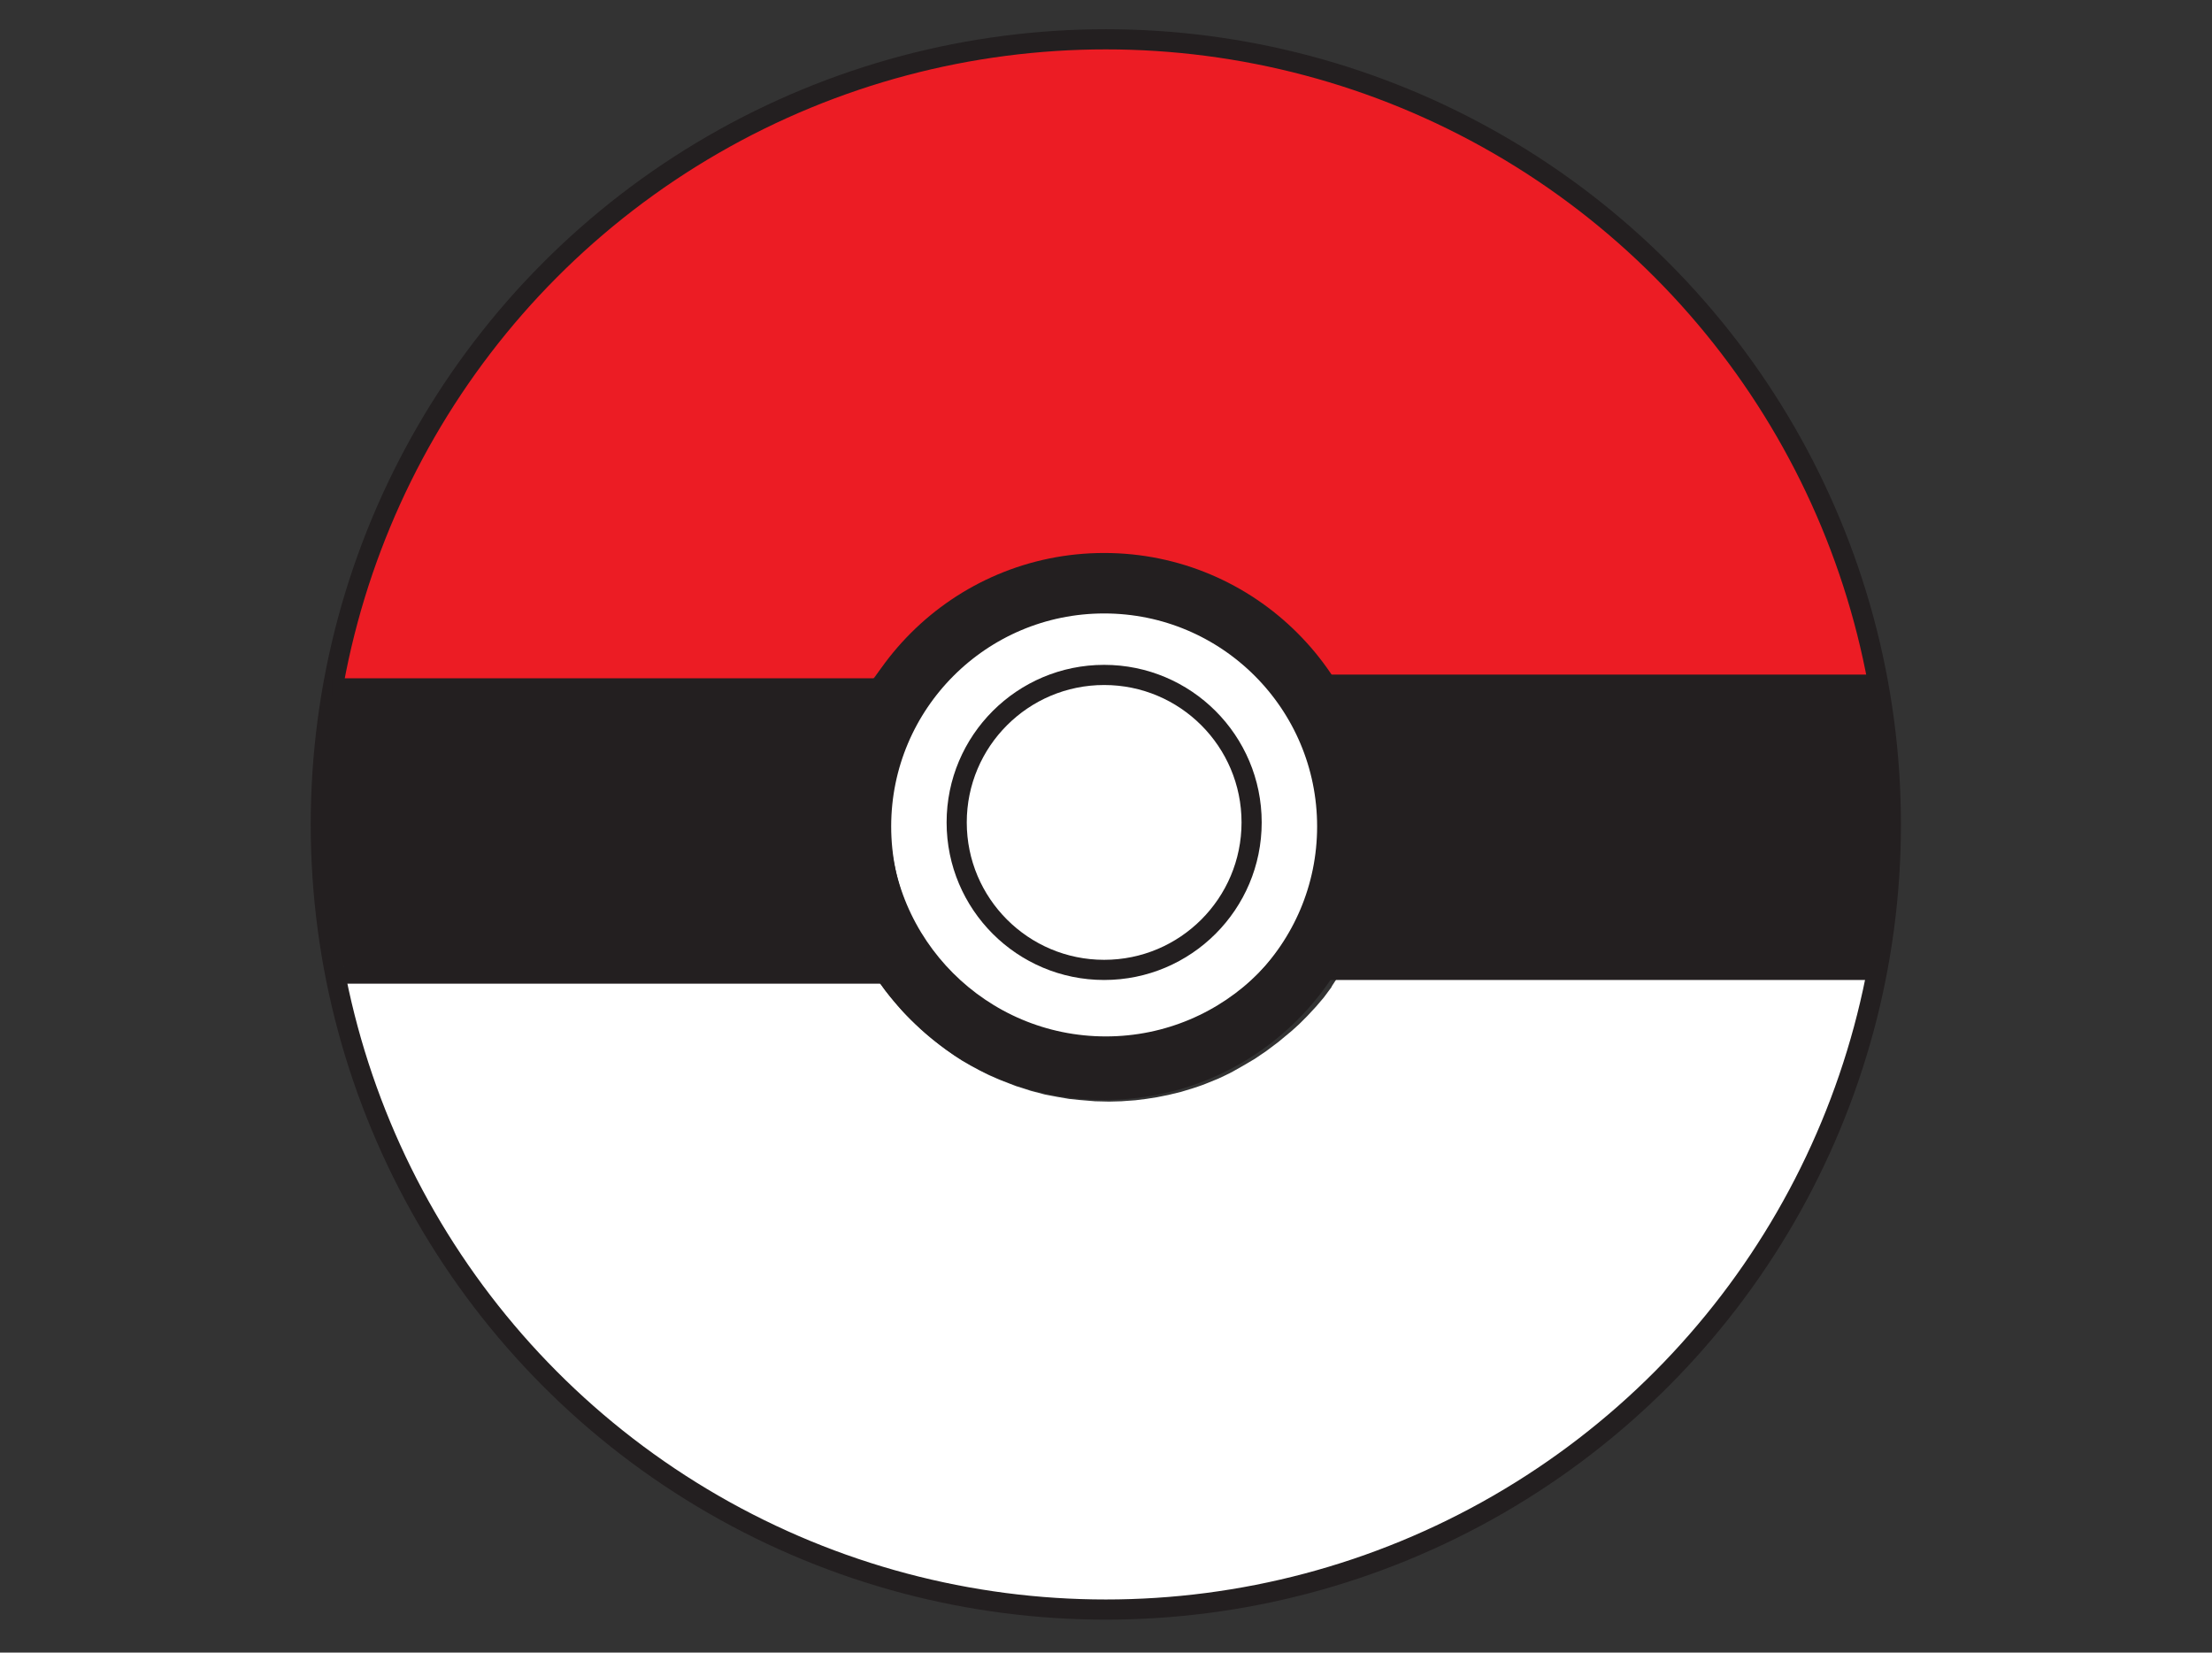 <?xml version="1.0" encoding="utf-8"?>
<!-- Generator: Adobe Illustrator 19.0.0, SVG Export Plug-In . SVG Version: 6.00 Build 0)  -->
<svg xmlns="http://www.w3.org/2000/svg" xmlns:xlink="http://www.w3.org/1999/xlink" version="1.1" x="0px" y="0px" viewBox="0 0 658.5 491.9" style="enable-background:new 0 0 658.5 491.9;" xml:space="preserve">
<rect x="0" y="0" width="658.5" height="491.9" fill="#333333" stroke="none"/>
<style type="text/css">
	.st0{opacity:0.1;fill:url(#SVGID_1_);}
	.st1{opacity:0.1;}
	.st2{fill:url(#SVGID_2_);}
	.st3{fill:url(#SVGID_3_);}
	.st4{fill:url(#SVGID_4_);}
	.st5{fill:url(#SVGID_5_);}
	.st6{fill:url(#SVGID_6_);}
	.st7{fill:url(#SVGID_7_);}
	.st8{fill:url(#SVGID_8_);}
	.st9{fill:url(#SVGID_9_);}
	.st10{fill:url(#SVGID_10_);}
	.st11{fill:url(#SVGID_11_);}
	.st12{fill:url(#SVGID_12_);}
	.st13{fill:url(#SVGID_13_);}
	.st14{fill:url(#SVGID_14_);}
	.st15{fill:url(#SVGID_15_);}
	.st16{fill:url(#SVGID_16_);}
	.st17{fill:url(#SVGID_17_);}
	.st18{fill:url(#SVGID_18_);}
	.st19{fill:url(#SVGID_19_);}
	.st20{fill:url(#SVGID_20_);}
	.st21{fill:url(#SVGID_21_);}
	.st22{fill:url(#SVGID_22_);}
	.st23{fill:url(#SVGID_23_);}
	.st24{fill:url(#SVGID_24_);}
	.st25{fill:url(#SVGID_25_);}
	.st26{fill:url(#SVGID_26_);}
	.st27{fill:url(#SVGID_27_);}
	.st28{fill:url(#SVGID_28_);}
	.st29{fill:url(#SVGID_29_);}
	.st30{fill:url(#SVGID_30_);}
	.st31{fill:url(#SVGID_31_);}
	.st32{fill:#FFFFFF;}
	.st33{fill:#EC1C24;}
	.st34{fill:none;stroke:#231F20;stroke-width:6;}
	.st35{fill:#FFFFFF;stroke:#231F20;stroke-width:6;}
	.st36{fill:#231F20;}
	.st37{fill:none;stroke:#231F20;stroke-width:18;}
</style>

<g id="FreeVector.com_License">
	<g>
		<g id="FreeVector.com_Logo_20_">
			<g id="FreeVector.com_Logo_21_">
				<path d="M125.1,504.3c0-0.9-0.8-1.5-1.6-1.5c-1.9,0-2.1,1.6-2.1,3c0,1.3,0.6,2.7,2,2.7c1.1,0,1.7-0.7,1.9-1.7h3.2      c-0.3,2.7-2.4,4.3-5.1,4.3c-3,0-5.3-2.1-5.3-5.2c0-3.2,2-5.5,5.3-5.5c2.5,0,4.8,1.3,5,4H125.1z"/>
				<path d="M133.7,500.4c-3.1,0-5.3,2.3-5.3,5.3c0,3,2.2,5.3,5.3,5.3c3.1,0,5.3-2.3,5.3-5.3C139,502.7,136.8,500.4,133.7,500.4z"/>
				<path d="M116.4,507.9c-0.9,0-1.5,0.6-1.5,1.5c0,0.8,0.6,1.5,1.5,1.5c0.9,0,1.5-0.6,1.5-1.5C117.8,508.5,117.2,507.9,116.4,507.9      z"/>
				<path d="M139.3,501h3.1v1.4h0c0.6-1,1.6-1.6,2.8-1.6c1.2,0,2.3,0.4,2.9,1.6c0.8-1,1.7-1.6,3.1-1.6c3.1,0,3.5,2.4,3.5,4.3v5.9      h-3.2v-5.8c0-1.1-0.5-1.7-1.3-1.7c-1.4,0-1.5,1.1-1.5,2.7v4.8h-3.2v-5.6c0-1.2-0.3-1.9-1.2-1.9c-1.2,0-1.7,0.7-1.7,2.7v4.8h-3.2      V501z"/>
				<polygon points="73.6,510.8 69.9,510.8 66.6,501 69.9,501 71.7,507.5 71.8,507.5 73.6,501 76.8,501     "/>
				<path d="M78.6,506.7c0.1,1.3,0.8,2.2,2.2,2.2c0.8,0,1.5-0.4,1.8-1.1h3c-0.6,2.3-2.7,3.2-4.9,3.2c-3.2,0-5.3-1.9-5.3-5.2      c0-3,2.4-5.1,5.3-5.1c3.5,0,5.2,2.6,5.1,5.9H78.6z"/>
				<path d="M92.6,504.6c0-0.8-0.8-1.4-1.6-1.4c-1.8,0-2.1,1.5-2.1,2.9c0,1.3,0.5,2.6,1.9,2.6c1.1,0,1.7-0.6,1.8-1.7h3.1      c-0.3,2.6-2.3,4.1-4.9,4.1c-2.9,0-5.1-2-5.1-5c0-3.1,2-5.3,5.1-5.3c2.4,0,4.6,1.3,4.8,3.9H92.6z"/>
				<path d="M101.8,503.1h-2v4.4c0,0.8,0.5,0.9,1.1,0.9c0.3,0,0.5,0,0.8,0v2.4c-0.6,0-1.2,0.1-1.7,0.1c-2.7,0-3.4-0.8-3.4-3.4v-4.3      h-1.6V501h1.6v-3h3.2v3h2V503.1z"/>
				<path d="M106.2,500.7c-3,0-5.1,2.2-5.1,5.2c0,2.9,2.1,5.2,5.1,5.2c3,0,5.2-2.2,5.2-5.2C111.4,503,109.3,500.7,106.2,500.7z"/>
				<path d="M111.2,501h3.1v1.7h0c0.5-1.2,1.6-1.9,2.9-1.9c0.2,0,0.5,0,0.8,0.1v2.9c-0.4-0.1-0.8-0.2-1.2-0.2      c-1.6,0-2.4,1.1-2.4,2.3v4.8h-3.2V501z"/>
				<path d="M41.5,501h3.1v1.7h0c0.5-1.2,1.6-1.9,2.9-1.9c0.2,0,0.5,0,0.7,0.1v2.9c-0.4-0.1-0.8-0.2-1.2-0.2c-1.6,0-2.4,1.1-2.4,2.3      v4.8h-3.2V501z"/>
				<path d="M50.4,506.7c0.1,1.3,0.8,2.2,2.2,2.2c0.8,0,1.5-0.4,1.8-1.1h3c-0.6,2.3-2.7,3.2-4.9,3.2c-3.2,0-5.3-1.9-5.3-5.2      c0-3,2.4-5.1,5.3-5.1c3.5,0,5.2,2.6,5.1,5.9H50.4z"/>
				<path d="M60.5,506.7c0.1,1.3,0.8,2.2,2.2,2.2c0.8,0,1.5-0.4,1.8-1.1h3c-0.6,2.3-2.7,3.2-4.9,3.2c-3.2,0-5.3-1.9-5.3-5.2      c0-3,2.4-5.1,5.3-5.1c3.5,0,5.2,2.6,5.1,5.9H60.5z"/>
				<path d="M40.9,499.6c0.3,0,0.6,0,0.9,0.1v-2.3c-0.5,0-1-0.1-1.5-0.1c-2.7,0-3.7,0.9-3.7,3.7H35v2.1h1.5v7.7h3.2v-7.7h1.9V501      h-1.9v-0.4C39.7,499.7,40.2,499.6,40.9,499.6z"/>
			</g>
			<g id="FreeVector_Icon_3_">
				<circle class="st32" cx="24.6" cy="504.1" r="7.2"/>
				<g>
					<path d="M24.6,496.9c-0.7,0-1.3,0.1-1.9,0.2c0.2,0,0.4,0.2,0.5,0.5c0,0,1.4,4.5,1.5,5c0.2,0.5,0.4,1.1,0.4,1.1       c-0.1,0.1-0.2,0.2-0.3,0.4c-0.1,0.3-0.2,0.5-0.2,0.8c-0.2-0.4-1-1.4-1.6-2c0,0,0-0.4-0.2-0.9c-0.1-0.4-0.9-3.3-0.9-3.3       c-0.1-0.5-0.1-1,0.2-1.3c-2.8,1-4.9,3.7-4.9,6.8c0,2.9,1.7,5.3,4.1,6.5c-0.2-0.4-0.5-0.9-0.7-1.7c-0.2-1.3-0.3-2.2-0.4-2.9       c-0.2-1-0.2-1.2,0.2-1.7c0.2-0.2,0.4-0.3,0.5-0.4c0.2,0,0.4,0.1,0.4,0.1c0.4,0.5,1.2,1.3,1.3,1.5c0.2,0.2,0.2,0.5,0.1,0.9       c-0.1,0.1-0.2,0.2-0.3,0.2c-0.3,0.1-0.6,0-0.7-0.1c-0.2-0.2-1.3-1.2-1.3-1.2c0,0.3,0.8,0.9,1.2,1.3c0.2,0.2,0.6,0.2,0.9,0.1       c0.2-0.1,0.4-0.2,0.5-0.3c0.1-0.3,0.1-0.5,0.1-0.7c0.3,0.2,0.6,0.3,0.9,0.2c0.3-0.1,0.5-0.3,0.6-0.4c0,0.2,0.1,0.4,0.1,0.7       c0.1,0.6,0.2,1,0.3,1.2c0,0.1,0.1,0.2,0.1,0.2c0,0,0,0,0,0c-0.2,0.2-0.4,0.6-0.6,1.1c-0.1,0.3-0.2,0.8-0.2,1.2       c0,0.1,0,0.4,0,0.4c0,0,0-0.2,0.1-0.4c0-0.4,0.1-0.8,0.2-1.1c0.2-0.4,0.4-0.7,0.6-1c0,0,0,0,0,0c0.1-0.1,0-0.2,0-0.3       c-0.1-0.2-0.2-0.6-0.3-1.2c-0.1-0.9-0.2-1.3,0.1-2c0.3-0.6,1-0.6,1.2-0.5c0.1,0,0.1,0.4,0.1,0.7c0,0.3,0,0.8,0.1,1.3       c0.1,0.7,0.3,1.2,0.6,1.5c0.2,0.2,0.4,0.3,0.4,0.3c0,0-0.1-0.2-0.3-0.4c-0.2-0.3-0.4-0.8-0.5-1.4c-0.1-0.5-0.1-0.9-0.1-1.3       c0-0.5,0-0.8-0.2-0.9c-0.1,0-0.3-0.1-0.5,0l1.4-4.5c0.2-0.8,0.5-1.2,1-1.1c0,0,0,0,0,0C27.1,497.2,25.9,496.9,24.6,496.9z        M23.9,505.7c-0.4,0.1-0.8-0.2-1-0.4c-0.2-0.2-1.2-1.3-1.4-1.5c-0.3-0.3-0.1-0.9,0.6-1.2c0.2-0.1,0.5-0.1,0.6,0.1       c0.8,0.9,1.6,1.9,1.6,2.1C24.5,505.3,24.3,505.6,23.9,505.7z M27.1,507.4L27.1,507.4C27.1,507.4,27.1,507.4,27.1,507.4       C27.1,507.4,27.1,507.4,27.1,507.4z"/>
					<path d="M28.5,498c0.2,0.2,0.2,0.4,0.2,0.7l-1.2,5.4c-0.1,0.4-0.2,1.3-0.1,1.9c0.1,0.8,0.5,1.9,0.2,3.1       c-0.1,0.6-0.3,1.3-0.6,1.9c2.9-1,5-3.7,5-6.8C31.9,501.5,30.6,499.3,28.5,498z"/>
				</g>
			</g>
		</g>
		<g id="Legal_Line">
			<g>
				<path d="M169.2,501.2h2.5v9.6h-2.5V501.2z"/>
				<path d="M173.3,503.9h2.2v1h0c0.4-0.7,1.2-1.2,2-1.2c0.9,0,1.7,0.3,2,1.1c0.6-0.7,1.2-1.1,2.2-1.1c2.2,0,2.5,1.7,2.5,3v4.2h-2.3      v-4.1c0-0.8-0.4-1.2-1-1.2c-1,0-1.1,0.8-1.1,1.9v3.4h-2.3v-4c0-0.8-0.2-1.3-0.9-1.3c-0.8,0-1.2,0.5-1.2,1.9v3.4h-2.3V503.9z"/>
				<path d="M185.6,506c0-0.9,0.5-1.5,1.1-1.9c0.6-0.3,1.4-0.5,2.2-0.5c1.7,0,3.2,0.4,3.2,2.3v3c0,0.6,0,1.2,0.3,1.8h-2.3      c-0.1-0.2-0.1-0.4-0.1-0.7c-0.6,0.6-1.5,0.9-2.3,0.9c-1.3,0-2.4-0.7-2.4-2.1c0-2.3,2.5-2.1,4.1-2.4c0.4-0.1,0.6-0.2,0.6-0.6      c0-0.5-0.6-0.7-1.1-0.7c-0.6,0-1,0.3-1.1,0.9H185.6z M188.6,509.6c1.1,0,1.5-0.6,1.4-2.1c-0.3,0.2-0.9,0.2-1.4,0.4      c-0.5,0.1-0.9,0.3-0.9,0.9C187.6,509.4,188.1,509.6,188.6,509.6z"/>
				<path d="M200.4,510c0,1.1-0.2,3.3-3.5,3.3c-1.6,0-3.2-0.4-3.4-2.2h2.3c0.1,0.3,0.2,0.5,0.4,0.6c0.2,0.1,0.5,0.1,0.8,0.1      c1.1,0,1.2-0.8,1.2-1.6v-0.7h0c-0.4,0.6-1.1,1-1.9,1c-2.1,0-3.1-1.5-3.1-3.5c0-1.9,1.1-3.4,3.1-3.4c0.8,0,1.5,0.4,1.9,1.1h0      v-0.9h2.2V510z M196.9,505.4c-1,0-1.3,0.9-1.3,1.7c0,0.8,0.4,1.6,1.3,1.6c1,0,1.4-0.8,1.4-1.6      C198.3,506.3,197.9,505.4,196.9,505.4z"/>
				<path d="M203.8,507.9c0,1,0.6,1.6,1.6,1.6c0.6,0,1.1-0.3,1.3-0.8h2.1c-0.4,1.6-1.9,2.3-3.5,2.3c-2.3,0-3.8-1.4-3.8-3.7      c0-2.1,1.7-3.7,3.8-3.7c2.5,0,3.7,1.9,3.6,4.2H203.8z M206.7,506.6c0-0.8-0.6-1.4-1.4-1.4c-0.8,0-1.3,0.6-1.5,1.4H206.7z"/>
				<path d="M211.9,508.5c0,0.3,0.1,0.6,0.4,0.8c0.2,0.2,0.5,0.2,0.8,0.2c0.4,0,1.1-0.2,1.1-0.7c0-0.5-0.7-0.6-1.1-0.7      c-1.4-0.4-3.2-0.4-3.2-2.3c0-1.7,1.8-2.1,3.2-2.1c1.5,0,3.1,0.4,3.2,2.3h-2.1c0-0.3-0.1-0.5-0.3-0.6c-0.2-0.1-0.4-0.2-0.7-0.2      c-0.4,0-1,0-1,0.5c0,0.7,1.5,0.8,2.6,1c1.4,0.3,1.8,1.3,1.8,1.9c0,1.9-1.8,2.5-3.3,2.5c-1.7,0-3.3-0.6-3.4-2.5H211.9z"/>
			</g>
			<g>
				<path d="M221.7,506c0-0.9,0.5-1.5,1.1-1.9c0.6-0.3,1.4-0.5,2.2-0.5c1.7,0,3.2,0.4,3.2,2.3v3c0,0.6,0,1.2,0.3,1.8h-2.3      c-0.1-0.2-0.1-0.4-0.1-0.7c-0.6,0.6-1.5,0.9-2.3,0.9c-1.3,0-2.4-0.7-2.4-2.1c0-2.3,2.5-2.1,4.1-2.4c0.4-0.1,0.6-0.2,0.6-0.6      c0-0.5-0.6-0.7-1.1-0.7c-0.6,0-1,0.3-1.1,0.9H221.7z M224.6,509.6c1.1,0,1.5-0.6,1.4-2.1c-0.3,0.2-0.9,0.2-1.4,0.4      c-0.5,0.1-0.9,0.3-0.9,0.9C223.7,509.4,224.1,509.6,224.6,509.6z"/>
				<path d="M229.8,503.9h2.2v1.2h0c0.3-0.9,1.1-1.4,2.1-1.4c0.2,0,0.4,0,0.5,0.1v2.1c-0.3-0.1-0.6-0.1-0.9-0.1      c-1.1,0-1.7,0.8-1.7,1.7v3.5h-2.3V503.9z"/>
				<path d="M237.2,507.9c0,1,0.6,1.6,1.6,1.6c0.6,0,1.1-0.3,1.3-0.8h2.1c-0.4,1.6-1.9,2.3-3.5,2.3c-2.3,0-3.8-1.4-3.8-3.7      c0-2.1,1.7-3.7,3.8-3.7c2.5,0,3.7,1.9,3.6,4.2H237.2z M240,506.6c0-0.8-0.6-1.4-1.4-1.4c-0.8,0-1.3,0.6-1.5,1.4H240z"/>
			</g>
			<g>
				<path d="M247.6,503.9h2.2v0.8h0c0.4-0.7,1.1-1,1.9-1c2.2,0,3.1,1.9,3.1,3.8c0,1.8-1,3.5-2.9,3.5c-0.9,0-1.5-0.3-2-1h0v3.1h-2.3      V503.9z M249.8,507.3c0,1.2,0.3,2,1.4,2c1,0,1.4-1.1,1.4-2c0-0.9-0.3-1.9-1.4-1.9C250.6,505.4,249.8,505.8,249.8,507.3z"/>
				<path d="M256.2,503.9h2.2v1.2h0c0.3-0.9,1.1-1.4,2.1-1.4c0.2,0,0.4,0,0.5,0.1v2.1c-0.3-0.1-0.6-0.1-0.9-0.1      c-1.1,0-1.7,0.8-1.7,1.7v3.5h-2.3V503.9z"/>
				<path d="M264.9,503.7c2.2,0,3.7,1.6,3.7,3.7s-1.5,3.7-3.7,3.7c-2.2,0-3.7-1.6-3.7-3.7S262.7,503.7,264.9,503.7z M264.9,509.3      c1.1,0,1.4-1,1.4-1.9c0-0.9-0.3-1.9-1.4-1.9c-1.1,0-1.4,1.1-1.4,1.9C263.5,508.2,263.8,509.3,264.9,509.3z"/>
				<path d="M269.8,503.9h2.2v0.8h0c0.4-0.7,1.1-1,1.9-1c2.2,0,3.1,1.9,3.1,3.8c0,1.8-1,3.5-2.9,3.5c-0.9,0-1.5-0.3-2-1h0v3.1h-2.3      V503.9z M272,507.3c0,1.2,0.3,2,1.4,2c1,0,1.4-1.1,1.4-2c0-0.9-0.3-1.9-1.4-1.9C272.8,505.4,272,505.8,272,507.3z"/>
				<path d="M280.2,507.9c0,1,0.6,1.6,1.6,1.6c0.6,0,1.1-0.3,1.3-0.8h2.1c-0.4,1.6-1.9,2.3-3.5,2.3c-2.3,0-3.8-1.4-3.8-3.7      c0-2.1,1.7-3.7,3.8-3.7c2.5,0,3.7,1.9,3.6,4.2H280.2z M283,506.6c0-0.8-0.6-1.4-1.4-1.4c-0.8,0-1.3,0.6-1.5,1.4H283z"/>
				<path d="M286.5,503.9h2.2v1.2h0c0.3-0.9,1.1-1.4,2.1-1.4c0.2,0,0.4,0,0.5,0.1v2.1c-0.3-0.1-0.6-0.1-0.9-0.1      c-1.1,0-1.7,0.8-1.7,1.7v3.5h-2.3V503.9z"/>
				<path d="M296.4,505.3h-1.4v3.2c0,0.5,0.3,0.7,0.8,0.7c0.2,0,0.4,0,0.6,0v1.7c-0.4,0-0.8,0.1-1.2,0.1c-1.9,0-2.4-0.6-2.4-2.5      v-3.1h-1.2v-1.5h1.2v-2.1h2.3v2.1h1.4V505.3z"/>
				<path d="M301.2,511.4c-0.6,1.5-1.4,1.7-2.9,1.7h-1.1v-1.9h0.8c0.5,0,0.9-0.3,0.9-0.8c0-0.4-0.4-1.4-0.6-1.8l-1.8-4.8h2.4      l1.3,4.5h0l1.3-4.5h2.3L301.2,511.4z"/>
			</g>
			<g>
				<path d="M312.1,503.7c2.2,0,3.7,1.6,3.7,3.7s-1.5,3.7-3.7,3.7c-2.2,0-3.7-1.6-3.7-3.7S310,503.7,312.1,503.7z M312.1,509.3      c1.1,0,1.4-1,1.4-1.9c0-0.9-0.3-1.9-1.4-1.9c-1.1,0-1.4,1.1-1.4,1.9C310.8,508.2,311.1,509.3,312.1,509.3z"/>
				<path d="M317.5,505.3h-1.1v-1.5h1.1c0-2,0.7-2.6,2.6-2.6c0.4,0,0.7,0,1.1,0v1.6c-0.2,0-0.4,0-0.6,0c-0.5,0-0.8,0.1-0.8,0.7v0.3      h1.4v1.5h-1.4v5.5h-2.3V505.3z"/>
			</g>
			<g>
				<path d="M330.4,505.3H329v3.2c0,0.5,0.3,0.7,0.8,0.7c0.2,0,0.4,0,0.6,0v1.7c-0.4,0-0.8,0.1-1.2,0.1c-1.9,0-2.4-0.6-2.4-2.5v-3.1      h-1.2v-1.5h1.2v-2.1h2.3v2.1h1.4V505.3z"/>
				<path d="M331.4,501.2h2.3v3.6h0c0.3-0.7,1.3-1.2,2.1-1.2c2.3,0,2.5,1.7,2.5,2.7v4.5h-2.3v-3.4c0-1,0.1-1.9-1.1-1.9      c-0.9,0-1.2,0.7-1.2,1.5v3.8h-2.3V501.2z"/>
				<path d="M341.8,507.9c0,1,0.6,1.6,1.6,1.6c0.6,0,1.1-0.3,1.3-0.8h2.1c-0.4,1.6-1.9,2.3-3.5,2.3c-2.3,0-3.8-1.4-3.8-3.7      c0-2.1,1.7-3.7,3.8-3.7c2.5,0,3.7,1.9,3.6,4.2H341.8z M344.7,506.6c0-0.8-0.6-1.4-1.4-1.4c-0.8,0-1.3,0.6-1.5,1.4H344.7z"/>
			</g>
			<g>
				<path d="M359.2,510.8H357V510h0c-0.4,0.7-1.1,1-1.9,1c-2.2,0-3.1-1.9-3.1-3.8c0-1.8,1-3.5,2.9-3.5c0.9,0,1.5,0.3,2,1h0v-3.4h2.3      V510.8z M354.3,507.3c0,1,0.3,2,1.4,2c1.1,0,1.4-1.1,1.4-1.9c0-1-0.4-1.9-1.4-1.9C354.6,505.4,354.3,506.4,354.3,507.3z"/>
				<path d="M362.7,507.9c0,1,0.6,1.6,1.6,1.6c0.6,0,1.1-0.3,1.3-0.8h2.1c-0.4,1.6-1.9,2.3-3.5,2.3c-2.3,0-3.8-1.4-3.8-3.7      c0-2.1,1.7-3.7,3.8-3.7c2.5,0,3.7,1.9,3.6,4.2H362.7z M365.6,506.6c0-0.8-0.6-1.4-1.4-1.4c-0.8,0-1.3,0.6-1.5,1.4H365.6z"/>
				<path d="M370.7,508.5c0,0.3,0.1,0.6,0.4,0.8c0.2,0.2,0.5,0.2,0.8,0.2c0.4,0,1.1-0.2,1.1-0.7c0-0.5-0.7-0.6-1.1-0.7      c-1.4-0.4-3.2-0.4-3.2-2.3c0-1.7,1.8-2.1,3.2-2.1c1.5,0,3.1,0.4,3.2,2.3H373c0-0.3-0.1-0.5-0.3-0.6c-0.2-0.1-0.4-0.2-0.7-0.2      c-0.4,0-1,0-1,0.5c0,0.7,1.5,0.8,2.6,1c1.4,0.3,1.8,1.3,1.8,1.9c0,1.9-1.8,2.5-3.3,2.5c-1.7,0-3.3-0.6-3.4-2.5H370.7z"/>
				<path d="M378.8,503h-2.3v-1.7h2.3V503z M376.5,503.9h2.3v7h-2.3V503.9z"/>
				<path d="M387.2,510c0,1.1-0.2,3.3-3.5,3.3c-1.6,0-3.2-0.4-3.4-2.2h2.3c0.1,0.3,0.2,0.5,0.4,0.6c0.2,0.1,0.5,0.1,0.8,0.1      c1.1,0,1.2-0.8,1.2-1.6v-0.7h0c-0.4,0.6-1.1,1-1.9,1c-2.1,0-3.1-1.5-3.1-3.5c0-1.9,1.1-3.4,3.1-3.4c0.8,0,1.5,0.4,1.9,1.1h0      v-0.9h2.2V510z M383.6,505.4c-1,0-1.3,0.9-1.3,1.7c0,0.8,0.4,1.6,1.3,1.6c1,0,1.4-0.8,1.4-1.6      C385,506.3,384.6,505.4,383.6,505.4z"/>
				<path d="M388.6,503.9h2.2v1h0c0.4-0.7,1.4-1.2,2.2-1.2c2.3,0,2.5,1.7,2.5,2.7v4.5h-2.3v-3.4c0-1,0.1-1.9-1.1-1.9      c-0.9,0-1.2,0.7-1.2,1.5v3.8h-2.3V503.9z"/>
				<path d="M399,507.9c0,1,0.6,1.6,1.6,1.6c0.6,0,1.1-0.3,1.3-0.8h2.1c-0.4,1.6-1.9,2.3-3.5,2.3c-2.3,0-3.8-1.4-3.8-3.7      c0-2.1,1.7-3.7,3.8-3.7c2.5,0,3.7,1.9,3.6,4.2H399z M401.9,506.6c0-0.8-0.6-1.4-1.4-1.4c-0.8,0-1.3,0.6-1.5,1.4H401.9z"/>
				<path d="M405.4,503.9h2.2v1.2h0c0.3-0.9,1.1-1.4,2.1-1.4c0.2,0,0.4,0,0.5,0.1v2.1c-0.3-0.1-0.6-0.1-0.9-0.1      c-1.1,0-1.7,0.8-1.7,1.7v3.5h-2.3V503.9z"/>
			</g>
			<path d="M409.9,508.3h2.5v2.5h-2.5V508.3z"/>
			<g>
				<path d="M427.6,504.7c-0.1-1-0.9-1.5-1.9-1.5c-1.6,0-2.2,1.4-2.2,2.8c0,1.4,0.6,2.8,2.2,2.8c1.2,0,1.8-0.7,1.9-1.8h2.5      c-0.1,2.5-1.9,3.9-4.4,3.9c-2.9,0-4.8-2.2-4.8-5c0-2.8,1.9-5,4.8-5c2.1,0,4.3,1.3,4.4,3.6H427.6z"/>
				<path d="M431.4,501.2h2.3v3.6h0c0.3-0.7,1.3-1.2,2.1-1.2c2.3,0,2.5,1.7,2.5,2.7v4.5H436v-3.4c0-1,0.1-1.9-1.1-1.9      c-0.9,0-1.2,0.7-1.2,1.5v3.8h-2.3V501.2z"/>
				<path d="M441.8,507.9c0,1,0.6,1.6,1.6,1.6c0.6,0,1.1-0.3,1.3-0.8h2.1c-0.4,1.6-1.9,2.3-3.5,2.3c-2.3,0-3.8-1.4-3.8-3.7      c0-2.1,1.7-3.7,3.8-3.7c2.5,0,3.7,1.9,3.6,4.2H441.8z M444.6,506.6c0-0.8-0.6-1.4-1.4-1.4c-0.8,0-1.3,0.6-1.5,1.4H444.6z"/>
				<path d="M452.5,506.4c0-0.6-0.5-1-1.1-1c-1.3,0-1.5,1.1-1.5,2.1c0,0.9,0.4,1.8,1.4,1.8c0.8,0,1.2-0.5,1.3-1.2h2.2      c-0.2,1.9-1.7,2.9-3.5,2.9c-2.1,0-3.7-1.4-3.7-3.6c0-2.2,1.4-3.8,3.7-3.8c1.7,0,3.3,0.9,3.4,2.8H452.5z"/>
				<path d="M456,501.2h2.3v4.9l2.1-2.3h2.6l-2.6,2.6l2.9,4.3h-2.8l-1.7-2.8l-0.6,0.6v2.2H456V501.2z"/>
			</g>
			<g>
				<path d="M468.2,501.2h2.3v9.6h-2.3V501.2z"/>
				<path d="M474.5,503h-2.3v-1.7h2.3V503z M472.2,503.9h2.3v7h-2.3V503.9z"/>
				<path d="M480.6,506.4c0-0.6-0.5-1-1.1-1c-1.3,0-1.5,1.1-1.5,2.1c0,0.9,0.4,1.8,1.4,1.8c0.8,0,1.2-0.5,1.3-1.2h2.2      c-0.2,1.9-1.7,2.9-3.5,2.9c-2.1,0-3.7-1.4-3.7-3.6c0-2.2,1.4-3.8,3.7-3.8c1.7,0,3.3,0.9,3.4,2.8H480.6z"/>
				<path d="M486,507.9c0,1,0.6,1.6,1.6,1.6c0.6,0,1.1-0.3,1.3-0.8h2.1c-0.4,1.6-1.9,2.3-3.5,2.3c-2.3,0-3.8-1.4-3.8-3.7      c0-2.1,1.7-3.7,3.8-3.7c2.5,0,3.7,1.9,3.6,4.2H486z M488.8,506.6c0-0.8-0.6-1.4-1.4-1.4c-0.8,0-1.3,0.6-1.5,1.4H488.8z"/>
				<path d="M492.3,503.9h2.2v1h0c0.4-0.7,1.4-1.2,2.2-1.2c2.3,0,2.5,1.7,2.5,2.7v4.5h-2.3v-3.4c0-1,0.1-1.9-1.1-1.9      c-0.9,0-1.2,0.7-1.2,1.5v3.8h-2.3V503.9z"/>
				<path d="M502.5,508.5c0,0.3,0.1,0.6,0.4,0.8c0.2,0.2,0.5,0.2,0.8,0.2c0.4,0,1.1-0.2,1.1-0.7c0-0.5-0.7-0.6-1.1-0.7      c-1.4-0.4-3.2-0.4-3.2-2.3c0-1.7,1.8-2.1,3.2-2.1c1.5,0,3.1,0.4,3.2,2.3h-2.1c0-0.3-0.1-0.5-0.3-0.6c-0.2-0.1-0.4-0.2-0.7-0.2      c-0.4,0-1,0-1,0.5c0,0.7,1.5,0.8,2.6,1c1.4,0.3,1.8,1.3,1.8,1.9c0,1.9-1.8,2.5-3.3,2.5c-1.7,0-3.3-0.6-3.4-2.5H502.5z"/>
				<path d="M510.1,507.9c0,1,0.6,1.6,1.6,1.6c0.5,0,1.1-0.3,1.3-0.8h2.1c-0.4,1.6-1.9,2.3-3.5,2.3c-2.3,0-3.8-1.4-3.8-3.7      c0-2.1,1.7-3.7,3.8-3.7c2.5,0,3.7,1.9,3.6,4.2H510.1z M513,506.6c0-0.8-0.6-1.4-1.4-1.4c-0.8,0-1.3,0.6-1.5,1.4H513z"/>
			</g>
			<g>
				<path d="M521.1,505.3H520v-1.5h1.1c0-2,0.7-2.6,2.6-2.6c0.4,0,0.7,0,1.1,0v1.6c-0.2,0-0.4,0-0.6,0c-0.5,0-0.8,0.1-0.8,0.7v0.3      h1.4v1.5h-1.4v5.5h-2.3V505.3z"/>
				<path d="M528.9,503.7c2.2,0,3.7,1.6,3.7,3.7s-1.5,3.7-3.7,3.7s-3.7-1.6-3.7-3.7S526.8,503.7,528.9,503.7z M528.9,509.3      c1.1,0,1.4-1,1.4-1.9c0-0.9-0.3-1.9-1.4-1.9c-1.1,0-1.4,1.1-1.4,1.9C527.5,508.2,527.9,509.3,528.9,509.3z"/>
				<path d="M533.9,503.9h2.2v1.2h0c0.3-0.9,1.1-1.4,2.1-1.4c0.2,0,0.4,0,0.5,0.1v2.1c-0.3-0.1-0.6-0.1-0.9-0.1      c-1.1,0-1.7,0.8-1.7,1.7v3.5h-2.3V503.9z"/>
			</g>
			<g>
				<path d="M543.7,503.9h2.2v0.8h0c0.4-0.7,1.1-1,1.9-1c2.2,0,3.1,1.9,3.1,3.8c0,1.8-1,3.5-2.9,3.5c-0.9,0-1.5-0.3-2-1h0v3.1h-2.3      V503.9z M545.9,507.3c0,1.2,0.3,2,1.4,2c1,0,1.4-1.1,1.4-2c0-0.9-0.4-1.9-1.4-1.9C546.7,505.4,545.9,505.8,545.9,507.3z"/>
				<path d="M554.1,507.9c0,1,0.6,1.6,1.6,1.6c0.6,0,1.1-0.3,1.3-0.8h2.1c-0.4,1.6-1.9,2.3-3.5,2.3c-2.3,0-3.8-1.4-3.8-3.7      c0-2.1,1.7-3.7,3.8-3.7c2.5,0,3.7,1.9,3.6,4.2H554.1z M557,506.6c0-0.8-0.6-1.4-1.4-1.4c-0.8,0-1.3,0.6-1.5,1.4H557z"/>
				<path d="M560.5,503.9h2.2v1.2h0c0.3-0.9,1.1-1.4,2.1-1.4c0.2,0,0.4,0,0.5,0.1v2.1c-0.3-0.1-0.6-0.1-0.9-0.1      c-1.1,0-1.7,0.8-1.7,1.7v3.5h-2.3V503.9z"/>
				<path d="M566.1,503.9h2.2v1h0c0.4-0.7,1.2-1.2,2-1.2c0.9,0,1.7,0.3,2,1.1c0.6-0.7,1.2-1.1,2.2-1.1c2.2,0,2.5,1.7,2.5,3v4.2h-2.3      v-4.1c0-0.8-0.4-1.2-1-1.2c-1,0-1.1,0.8-1.1,1.9v3.4h-2.3v-4c0-0.8-0.2-1.3-0.9-1.3c-0.8,0-1.2,0.5-1.2,1.9v3.4h-2.3V503.9z"/>
				<path d="M580.9,503h-2.3v-1.7h2.3V503z M578.6,503.9h2.3v7h-2.3V503.9z"/>
				<path d="M586.7,505.3h-1.4v3.2c0,0.5,0.3,0.7,0.8,0.7c0.2,0,0.4,0,0.6,0v1.7c-0.4,0-0.8,0.1-1.2,0.1c-1.9,0-2.4-0.6-2.4-2.5      v-3.1h-1.2v-1.5h1.2v-2.1h2.3v2.1h1.4V505.3z"/>
				<path d="M591.9,505.3h-1.4v3.2c0,0.5,0.3,0.7,0.8,0.7c0.2,0,0.4,0,0.6,0v1.7c-0.4,0-0.8,0.1-1.2,0.1c-1.9,0-2.4-0.6-2.4-2.5      v-3.1h-1.2v-1.5h1.2v-2.1h2.3v2.1h1.4V505.3z"/>
				<path d="M594.9,507.9c0,1,0.6,1.6,1.6,1.6c0.6,0,1.1-0.3,1.3-0.8h2.1c-0.4,1.6-1.9,2.3-3.5,2.3c-2.3,0-3.8-1.4-3.8-3.7      c0-2.1,1.7-3.7,3.8-3.7c2.5,0,3.7,1.9,3.6,4.2H594.9z M597.7,506.6c0-0.8-0.6-1.4-1.4-1.4c-0.8,0-1.3,0.6-1.5,1.4H597.7z"/>
				<path d="M608.1,510.8h-2.2V510h0c-0.4,0.7-1.1,1-1.9,1c-2.2,0-3.1-1.9-3.1-3.8c0-1.8,1-3.5,2.9-3.5c0.9,0,1.5,0.3,2,1h0v-3.4      h2.3V510.8z M603.1,507.3c0,1,0.3,2,1.4,2c1.1,0,1.4-1.1,1.4-1.9c0-1-0.4-1.9-1.4-1.9C603.5,505.4,603.1,506.4,603.1,507.3z"/>
			</g>
			<g>
				<path d="M620.8,510.8h-2.2v-1h0c-0.4,0.7-1.3,1.2-2.1,1.2c-2,0-2.6-1.2-2.6-3v-4.2h2.3v4c0,0.9,0.4,1.2,1.1,1.2      c0.5,0,1.2-0.3,1.2-1.6v-3.7h2.3V510.8z"/>
				<path d="M624.1,508.5c0,0.3,0.1,0.6,0.4,0.8c0.2,0.2,0.5,0.2,0.8,0.2c0.4,0,1.1-0.2,1.1-0.7c0-0.5-0.7-0.6-1.1-0.7      c-1.4-0.4-3.2-0.4-3.2-2.3c0-1.7,1.8-2.1,3.2-2.1c1.5,0,3.1,0.4,3.2,2.3h-2.1c0-0.3-0.1-0.5-0.3-0.6c-0.2-0.1-0.4-0.2-0.7-0.2      c-0.4,0-1,0-1,0.5c0,0.7,1.5,0.8,2.6,1c1.4,0.3,1.8,1.3,1.8,1.9c0,1.9-1.8,2.5-3.3,2.5c-1.7,0-3.3-0.6-3.4-2.5H624.1z"/>
				<path d="M631.7,507.9c0,1,0.6,1.6,1.6,1.6c0.6,0,1.1-0.3,1.3-0.8h2.1c-0.4,1.6-1.9,2.3-3.5,2.3c-2.3,0-3.8-1.4-3.8-3.7      c0-2.1,1.7-3.7,3.8-3.7c2.5,0,3.7,1.9,3.6,4.2H631.7z M634.5,506.6c0-0.8-0.6-1.4-1.4-1.4c-0.8,0-1.3,0.6-1.5,1.4H634.5z"/>
			</g>
			<path d="M638.1,508.3h2.5v2.5h-2.5V508.3z"/>
		</g>
	</g>
</g>
<g id="Vector_Graphics">
	<g>
		<path class="st33" d="M256.3,207.9l-160.2-0.2l2.2-10.3l2-8l2.2-7.7l2.3-7.2l2-5.6l2-5.3l2.2-5.3l2.5-5.7l1.8-4l1.4-2.8l1.6-3.4    l1.8-3.5l1.5-2.9l1.7-3.1l1.7-3l1.7-2.9l2.1-3.5l1.9-3l2-3l2-3l2.8-4l2.6-3.6l2.4-3.2l2.7-3.5l2.7-3.3l2.6-3.1l2.9-3.3l2.6-2.9    l3.2-3.4l3.6-3.6l4.1-4l3.8-3.6l3.6-3.2l3.1-2.7l3.8-3.2l4.2-3.4l4-3.1l4.8-3.5l4.5-3.1l4.1-2.7l5.1-3.2l5-3l6.5-3.6l5.5-2.9    l5.2-2.5l4.7-2.2l5.1-2.2l5.8-2.3l7.3-2.6l6.1-2l6.2-1.9l6.3-1.7l6.1-1.4l4.8-1l5.9-1.1l7-1.1l7.9-1l7.1-0.7l6.7-0.4l5.6-0.2    l5.3-0.1l5.6,0.1l5.9,0.2l6.2,0.4l6,0.5l4.9,0.5l5.1,0.7l4.7,0.7l4.6,0.8l4.2,0.8l5.6,1.2l5.1,1.2l4.4,1.2l5.1,1.5l4.9,1.5l5.9,2    l5.7,2.1l5,2l4,1.7l4,1.8l3.6,1.7l3.5,1.7l3,1.5l2.8,1.5l2.7,1.5l3.3,1.8l4.3,2.5l3.8,2.3l4.3,2.7l4.5,3l4.6,3.3l4.4,3.3l4.7,3.7    l4.9,4.1l5.3,4.6l4.3,3.9l4.8,4.7l5.3,5.4l4,4.3l3.9,4.4l3.9,4.7l3.9,4.9l3.3,4.4l2.9,4l2.7,4l2.5,3.8l3.2,5.1l3,5l2.9,5.2    l2.9,5.5l2.6,5.2l2.5,5.5l2.2,5l1.9,4.6l1.4,3.6l2.3,6.4l1.8,5.1l1.4,4.3l1.2,3.9l1.1,3.8l1,3.7l1,4.4l0.9,3.9    c0,0,1.3,6.1,1.3,6.4H398.8L397,204l-1.6-2.2l-1.6-2.1l-1.8-2.2l-2.1-2.4l-1.9-2l-2.2-2.2l-2.3-2.2l-2.2-1.8l-2.1-1.7l-2.2-1.6    l-2.5-1.7l-2.3-1.5l-2.7-1.6l-2.6-1.5l-2.9-1.5l-3.3-1.5c0,0-4.7-1.9-5-2c0,0-3.9-1.3-4.4-1.4l-4.3-1.1l-3.8-0.8l-3.6-0.6l-3-0.4    c0,0-4-0.4-4.9-0.4l-4.3-0.1l-3.7,0.1l-4.2,0.3l-3.3,0.4l-3.3,0.5l-3.5,0.7l-3.8,0.9l-3.4,1.1c0,0-3.5,1.2-4.1,1.4    c0,0-3,1.2-3.8,1.6c0,0-3.8,1.8-4.6,2.2l-3.1,1.7l-3.5,2.1l-3.5,2.3c0,0-3.6,2.7-3.7,2.8c0,0-3.1,2.6-4.2,3.5l-2.2,2.1l-2.5,2.5    c0,0-2.2,2.5-2.6,2.9l-2.4,2.8l-2.4,3.1C259.8,202.7,256.5,207.3,256.3,207.9z"/>
		<path class="st32" d="M399.4,288.9l156.7-0.2l-2.1,10l-1.9,7.7l-2.1,7.5l-2.2,7l-1.9,5.4l-1.9,5.1l-2.1,5.2l-2.4,5.5l-1.8,3.9    l-1.3,2.7l-1.6,3.3l-1.7,3.4l-1.5,2.8l-1.7,3l-1.7,2.9l-1.7,2.8l-2.1,3.4l-1.9,2.9l-1.9,3l-2,2.9l-2.7,3.9l-2.6,3.5l-2.3,3.1    l-2.6,3.4l-2.6,3.2l-2.5,3l-2.8,3.2l-2.5,2.8l-3.1,3.3l-3.5,3.5l-4,3.9l-3.7,3.5l-3.5,3.2l-3,2.6l-3.8,3.1l-4.1,3.3l-3.9,3    l-4.7,3.4l-4.4,3l-4,2.6l-5,3.1l-4.9,2.9l-6.4,3.5l-5.4,2.8l-5.1,2.4l-4.6,2.1l-5,2.1l-5.7,2.3l-7.1,2.6l-6,2l-6,1.8l-6.1,1.7    l-5.9,1.4l-4.7,1l-5.8,1.1l-6.9,1.1l-7.7,1l-6.9,0.7l-6.6,0.4l-5.5,0.2l-5.2,0.1l-5.5,0l-5.8-0.2l-6-0.4l-5.9-0.5l-4.7-0.5l-5-0.6    l-4.6-0.7l-4.5-0.8l-4.1-0.8l-5.5-1.2l-5-1.2l-4.3-1.1l-4.9-1.4l-4.8-1.5l-5.7-1.9l-5.6-2.1l-4.9-1.9l-4-1.6L235,460l-3.5-1.6    l-3.4-1.7l-2.9-1.5l-2.7-1.4l-2.7-1.4l-3.3-1.8l-4.2-2.4l-3.7-2.3l-4.2-2.7l-4.4-2.9l-4.5-3.2l-4.3-3.2l-4.6-3.6l-4.8-3.9    l-5.1-4.5l-4.2-3.8l-4.7-4.5l-5.1-5.3l-3.9-4.2l-3.8-4.3l-3.8-4.6l-3.8-4.8l-3.2-4.3l-2.8-3.9l-2.7-3.9l-2.5-3.7l-3.2-5l-2.9-4.9    l-2.9-5.1l-2.9-5.4l-2.6-5.1l-2.5-5.3l-2.2-4.9l-1.9-4.4l-1.4-3.4l-2.3-6.2l-1.7-5l-1.3-4.2l-1.2-3.8l-1.1-3.7l-1-3.6l-1-4.2    l-0.9-3.8c0,0-1.3-6-1.3-6.2l158.3-0.3l1.7,2.5l1.6,2.2l1.6,2l1.8,2.1l2.1,2.4l1.9,1.9l2.2,2.1l2.3,2.1l2.1,1.8l2.1,1.7l2.1,1.6    l2.4,1.7l2.3,1.5l2.6,1.5l2.6,1.4l2.8,1.4l3.2,1.4c0,0,4.6,1.8,4.9,1.9c0,0,3.9,1.2,4.4,1.4l4.2,1.1l3.7,0.7l3.5,0.6l2.9,0.3    c0,0,3.9,0.3,4.8,0.4l4.2,0.1l3.6-0.1l4.2-0.3l3.2-0.4l3.2-0.5l3.5-0.7l3.7-0.9l3.3-1c0,0,3.4-1.1,4-1.4c0,0,2.9-1.2,3.7-1.5    c0,0,3.7-1.7,4.5-2.2l3-1.7l3.4-2l3.4-2.3c0,0,3.5-2.6,3.6-2.7c0,0,3.1-2.6,4.1-3.4l2.2-2l2.4-2.4c0,0,2.2-2.4,2.6-2.8l2.3-2.7    l2.3-3.1C396,294.1,399.2,289.6,399.4,288.9z"/>
		<g id="XMLID_1_">
			<g>
			</g>
			<g>
				<circle class="st34" cx="329.2" cy="245.4" r="233.7"/>
			</g>
		</g>
		<circle class="st35" cx="329.2" cy="244.2" r="67.3"/>
		<circle class="st35" cx="328.7" cy="244.8" r="43.9"/>
		<line class="st34" x1="273.9" y1="204.9" x2="99" y2="204.9"/>
		<line class="st34" x1="277.4" y1="289.8" x2="102.4" y2="289.8"/>
		<line class="st34" x1="558.9" y1="203.8" x2="384" y2="203.8"/>
		<line class="st34" x1="556.1" y1="288.7" x2="381.1" y2="288.7"/>
		<path class="st36" d="M268.5,208.2"/>
		<path class="st36" d="M271,207c0,0-25,36.5,4.1,80.9l-175.2-0.3c0,0-8.2-39-0.9-81L271,207z"/>
		<path class="st36" d="M386.2,288.3c0,0,24.9-37.3-4.1-82.6l175.2,0.3c0,0,8.2,39.9,0.9,82.7L386.2,288.3z"/>
		<circle class="st37" cx="328.7" cy="246" r="72.4"/>
	</g>
</g>
</svg>

